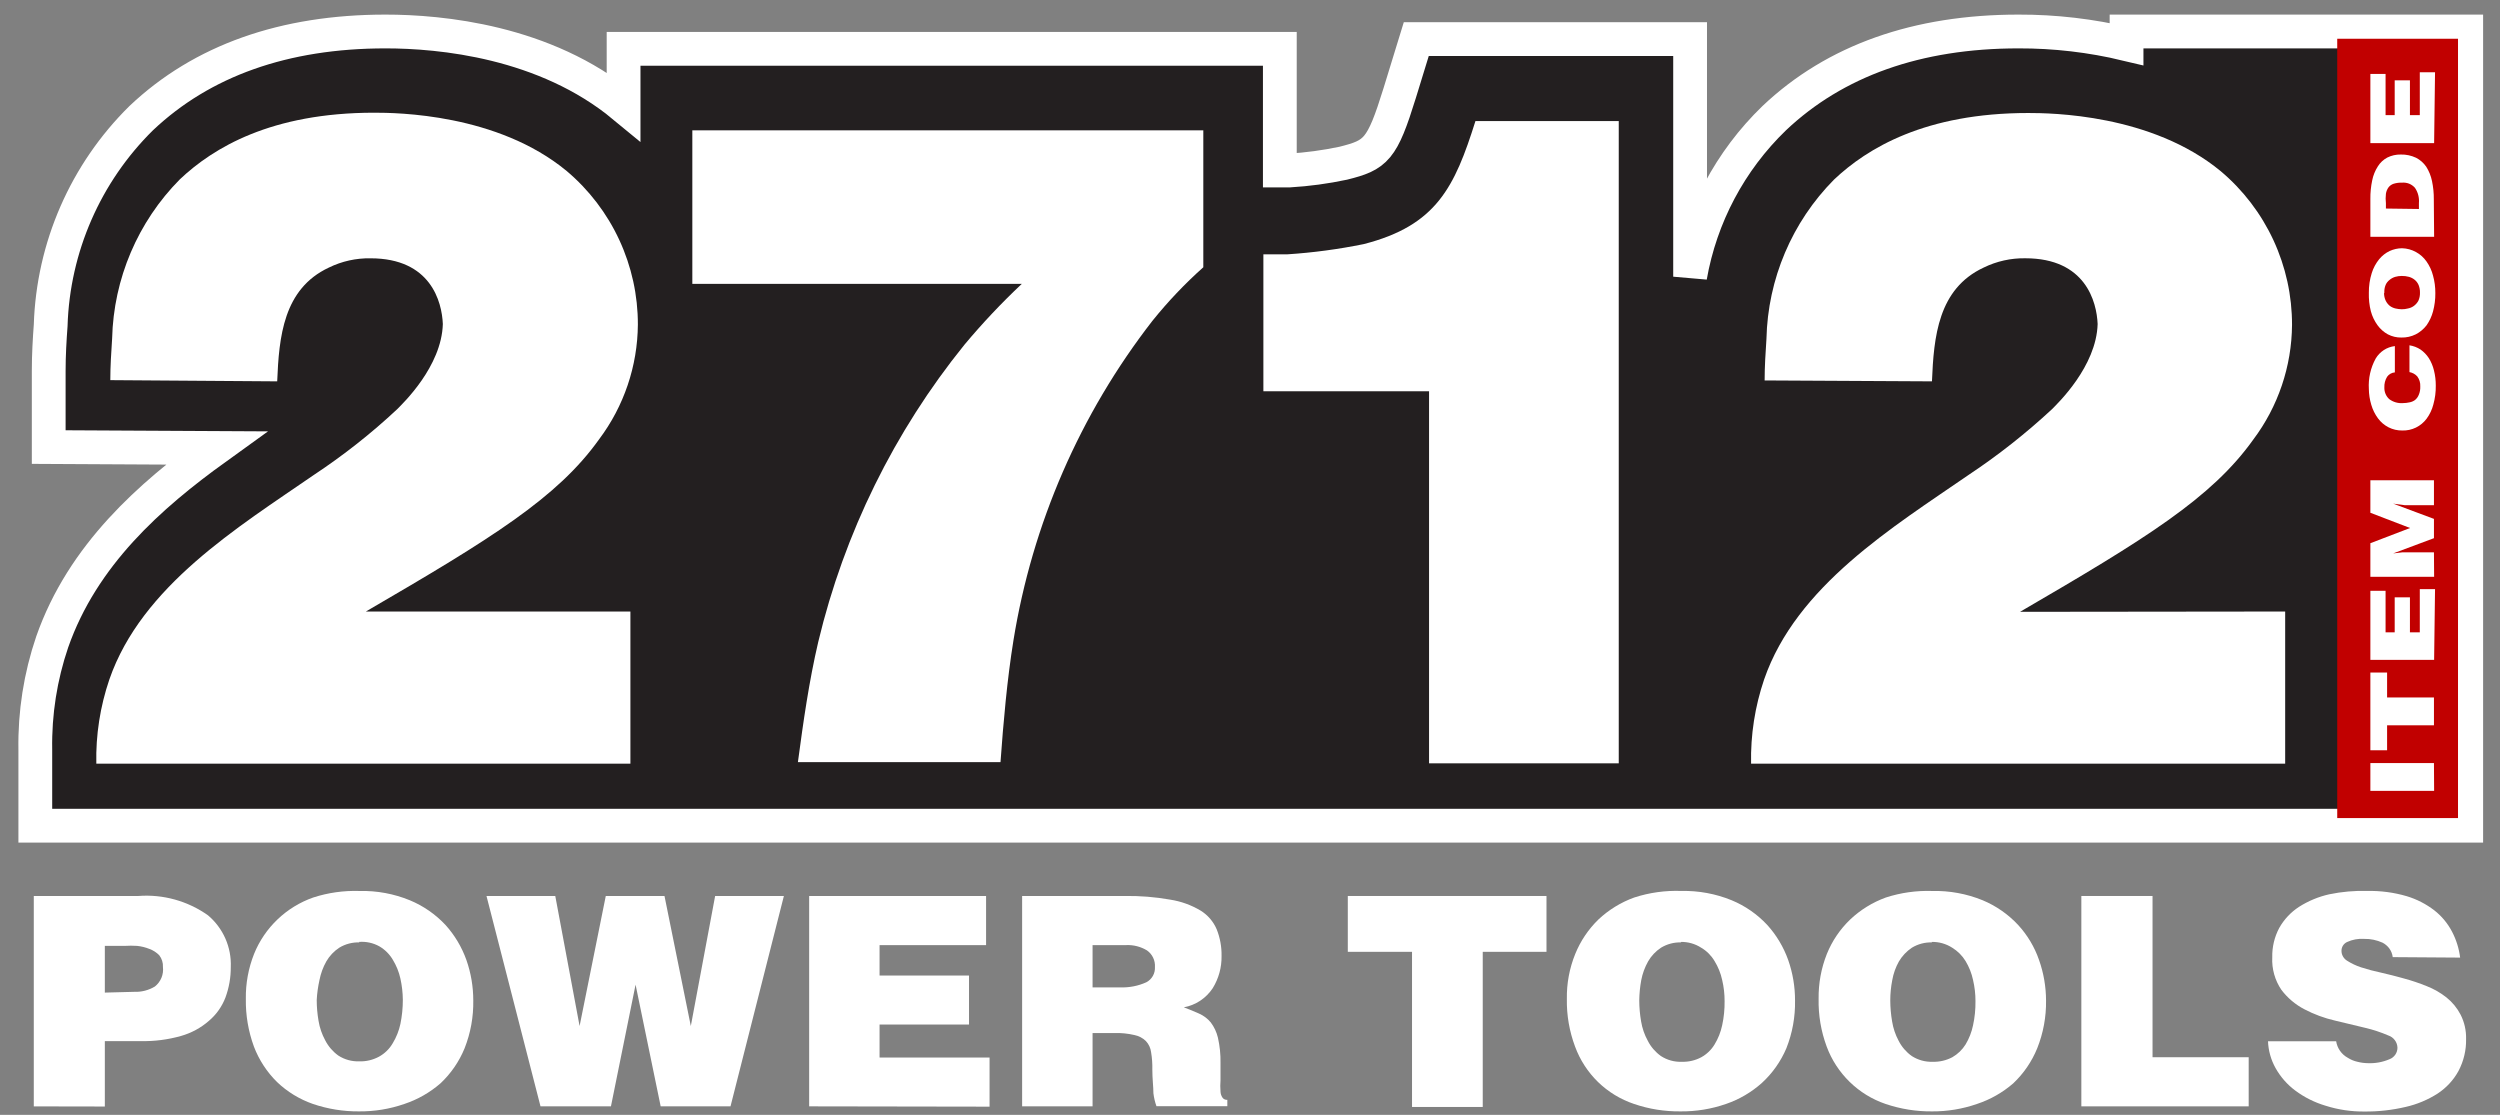 <svg width="74" height="33" viewBox="0 0 74 33" fill="none" xmlns="http://www.w3.org/2000/svg">
<rect x="0" y="0" width="74" height="33" fill="#808080" stroke="none"/>
<path d="M73 0.932V24.441H1.045V22.189C1.027 21.106 1.196 20.027 1.545 19.002C2.446 16.426 4.445 14.665 6.395 13.26L1.442 13.233V10.982C1.442 10.5 1.469 10.05 1.5 9.631C1.572 7.319 2.532 5.123 4.179 3.498C5.98 1.792 8.416 0.932 11.411 0.932C13.041 0.932 16.13 1.22 18.458 3.143V1.445H37.883V5.047H37.982H38.162C38.7 5.015 39.234 4.943 39.761 4.831C40.733 4.588 40.909 4.439 41.431 2.755L41.922 1.157H50.027V8.19C50.34 6.402 51.212 4.759 52.517 3.498C54.318 1.792 56.754 0.932 59.748 0.932C60.825 0.929 61.898 1.054 62.946 1.305V0.932H73Z" fill="#231F20" stroke="white" stroke-miterlimit="10"/>
<path d="M72.757 1.147H69.182V24.215H72.757V1.147Z" fill="#C10000"/>
<path d="M72.05 23.41H70.163V22.586H72.045L72.05 23.41Z" fill="white"/>
<path d="M70.163 22.208V19.907H70.658V20.645H72.045V21.469H70.658V22.208H70.163Z" fill="white"/>
<path d="M72.05 19.533H70.163V17.488H70.613V18.718H70.883V17.682H71.334V18.718H71.626V17.439H72.077L72.05 19.533Z" fill="white"/>
<path d="M72.05 17.074H70.163V16.079L71.338 15.629L70.163 15.178V14.215H72.045V14.953H71.469H71.176L70.838 14.908L72.045 15.359V15.93L70.838 16.381L71.113 16.349H71.406H72.045L72.05 17.074Z" fill="white"/>
<path d="M70.888 11.023C70.842 11.026 70.798 11.039 70.758 11.062C70.718 11.084 70.684 11.116 70.658 11.153C70.6 11.248 70.572 11.358 70.577 11.469C70.575 11.532 70.586 11.596 70.61 11.655C70.634 11.714 70.671 11.767 70.717 11.811C70.834 11.9 70.98 11.943 71.126 11.932C71.192 11.932 71.257 11.924 71.32 11.91C71.379 11.9 71.434 11.877 71.482 11.842C71.532 11.802 71.571 11.749 71.595 11.689C71.629 11.61 71.644 11.523 71.64 11.437C71.646 11.33 71.614 11.225 71.55 11.14C71.489 11.074 71.408 11.03 71.32 11.014V10.221C71.438 10.239 71.549 10.282 71.649 10.347C71.745 10.415 71.828 10.501 71.892 10.599C71.963 10.712 72.014 10.835 72.045 10.964C72.082 11.111 72.1 11.263 72.099 11.414C72.102 11.603 72.078 11.791 72.027 11.973C71.989 12.124 71.921 12.266 71.829 12.392C71.746 12.504 71.637 12.595 71.512 12.656C71.386 12.717 71.248 12.747 71.109 12.743C70.966 12.745 70.826 12.713 70.699 12.648C70.576 12.585 70.47 12.494 70.388 12.383C70.299 12.262 70.232 12.126 70.19 11.982C70.144 11.83 70.12 11.672 70.118 11.514C70.099 11.2 70.169 10.888 70.32 10.613C70.38 10.512 70.463 10.426 70.561 10.362C70.659 10.298 70.771 10.258 70.888 10.244V11.023Z" fill="white"/>
<path d="M70.118 8.667C70.116 8.469 70.144 8.272 70.204 8.082C70.25 7.933 70.325 7.794 70.424 7.672C70.509 7.569 70.615 7.486 70.735 7.429C70.85 7.377 70.974 7.349 71.1 7.348C71.245 7.352 71.387 7.39 71.514 7.461C71.638 7.528 71.744 7.624 71.825 7.74C71.914 7.867 71.98 8.009 72.018 8.159C72.065 8.327 72.087 8.502 72.086 8.676C72.088 8.859 72.065 9.041 72.018 9.217C71.979 9.365 71.913 9.505 71.825 9.631C71.739 9.742 71.63 9.833 71.505 9.897C71.374 9.962 71.228 9.995 71.082 9.991C70.942 9.994 70.805 9.961 70.681 9.897C70.56 9.831 70.456 9.738 70.375 9.627C70.284 9.502 70.217 9.361 70.177 9.212C70.132 9.034 70.113 8.851 70.118 8.667ZM70.568 8.667C70.566 8.748 70.583 8.829 70.618 8.902C70.647 8.961 70.688 9.013 70.74 9.055C70.789 9.091 70.846 9.117 70.906 9.131C70.967 9.145 71.029 9.153 71.091 9.154C71.153 9.155 71.215 9.147 71.275 9.131C71.339 9.119 71.399 9.093 71.451 9.055C71.505 9.015 71.549 8.965 71.582 8.906C71.617 8.83 71.634 8.747 71.631 8.663C71.633 8.586 71.619 8.509 71.591 8.438C71.566 8.379 71.527 8.326 71.478 8.285C71.428 8.243 71.369 8.213 71.307 8.195C71.236 8.176 71.164 8.167 71.091 8.168C71.025 8.168 70.96 8.177 70.897 8.195C70.836 8.214 70.78 8.244 70.731 8.285C70.679 8.325 70.638 8.377 70.613 8.438C70.583 8.512 70.571 8.592 70.577 8.672L70.568 8.667Z" fill="white"/>
<path d="M72.05 7.01H70.163V5.884C70.161 5.701 70.179 5.519 70.217 5.34C70.246 5.192 70.303 5.052 70.384 4.925C70.452 4.815 70.549 4.725 70.663 4.664C70.787 4.602 70.925 4.571 71.064 4.574C71.219 4.57 71.373 4.603 71.514 4.669C71.635 4.731 71.739 4.822 71.816 4.934C71.898 5.064 71.956 5.207 71.987 5.358C72.025 5.538 72.043 5.722 72.041 5.907L72.05 7.01ZM71.6 6.186V6.01C71.614 5.851 71.573 5.692 71.483 5.56C71.435 5.505 71.375 5.463 71.308 5.436C71.24 5.41 71.167 5.4 71.095 5.407C71.013 5.404 70.931 5.415 70.852 5.439C70.791 5.459 70.738 5.496 70.699 5.547C70.659 5.603 70.633 5.668 70.623 5.736C70.612 5.829 70.612 5.922 70.623 6.015V6.173L71.6 6.186Z" fill="white"/>
<path d="M72.05 4.237H70.163V2.188H70.613V3.408H70.883V2.377H71.334V3.408H71.626V2.139H72.077L72.05 4.237Z" fill="white"/>
<path d="M18.66 18.101V22.604H2.851C2.833 21.756 2.964 20.912 3.238 20.109C4.197 17.345 7.043 15.607 9.29 14.058C10.165 13.479 10.991 12.829 11.757 12.112C11.919 11.946 13.072 10.852 13.108 9.591C13.081 8.933 12.752 7.646 10.969 7.646C10.542 7.638 10.119 7.732 9.735 7.92C8.385 8.551 8.259 9.974 8.205 11.288L3.265 11.252C3.265 10.843 3.292 10.433 3.319 10.019C3.362 8.251 4.079 6.566 5.323 5.309C6.309 4.377 8.024 3.336 11.077 3.336C11.735 3.336 14.72 3.363 16.773 5.061C17.435 5.619 17.967 6.316 18.331 7.102C18.695 7.887 18.883 8.743 18.881 9.609C18.872 10.834 18.469 12.025 17.733 13.004C16.499 14.733 14.553 15.935 10.83 18.101H18.66Z" fill="white"/>
<path d="M35.618 7.911C35.072 8.398 34.567 8.93 34.109 9.5C31.968 12.258 30.555 15.51 29.998 18.956C29.809 20.132 29.701 21.365 29.615 22.559H23.618C23.78 21.352 23.946 20.172 24.221 18.997C24.991 15.78 26.469 12.776 28.548 10.203C29.078 9.569 29.644 8.968 30.246 8.402H20.493V3.858H35.618V7.911Z" fill="white"/>
<path d="M47.915 3.584V22.595H42.3V11.581H37.396V7.528H38.107C38.864 7.479 39.616 7.378 40.359 7.227C42.525 6.677 43.06 5.529 43.673 3.584H47.915Z" fill="white"/>
<path d="M67.641 18.101V22.604H51.832C51.815 21.756 51.946 20.912 52.219 20.109C53.174 17.345 56.024 15.606 58.271 14.057C59.145 13.477 59.97 12.826 60.739 12.112C60.901 11.946 62.053 10.851 62.09 9.591C62.062 8.933 61.734 7.645 59.951 7.645C59.523 7.638 59.101 7.732 58.717 7.92C57.366 8.55 57.24 9.973 57.186 11.288L52.233 11.261C52.233 10.851 52.26 10.442 52.287 10.027C52.327 8.26 53.042 6.574 54.286 5.317C55.272 4.385 56.988 3.345 60.036 3.345C60.694 3.345 63.684 3.372 65.737 5.07C66.399 5.628 66.93 6.325 67.294 7.11C67.658 7.896 67.846 8.752 67.844 9.618C67.835 10.843 67.433 12.034 66.696 13.013C65.462 14.742 63.517 15.944 59.793 18.11L67.641 18.101Z" fill="white"/>
<path d="M1 32.749V26.521H4.093C4.827 26.465 5.556 26.668 6.156 27.093C6.378 27.28 6.554 27.515 6.671 27.78C6.788 28.046 6.843 28.334 6.831 28.624C6.833 28.931 6.78 29.236 6.674 29.525C6.572 29.792 6.405 30.029 6.187 30.214C5.948 30.424 5.665 30.577 5.359 30.664C4.971 30.774 4.569 30.826 4.165 30.817H3.103V32.753L1 32.749ZM3.972 29.358C4.187 29.367 4.4 29.312 4.584 29.201C4.67 29.133 4.737 29.044 4.779 28.943C4.82 28.843 4.836 28.733 4.823 28.624C4.83 28.499 4.791 28.376 4.715 28.277C4.633 28.192 4.533 28.128 4.422 28.088C4.305 28.041 4.183 28.011 4.057 27.998C3.936 27.99 3.814 27.99 3.693 27.998H3.103V29.381L3.972 29.358Z" fill="white"/>
<path d="M10.64 26.373C11.151 26.361 11.658 26.454 12.131 26.648C12.53 26.813 12.889 27.062 13.185 27.377C13.458 27.679 13.669 28.033 13.806 28.417C13.941 28.802 14.009 29.207 14.009 29.615C14.017 30.098 13.93 30.579 13.752 31.029C13.591 31.423 13.347 31.778 13.036 32.069C12.724 32.34 12.361 32.547 11.969 32.677C11.535 32.828 11.078 32.902 10.618 32.897C10.157 32.9 9.699 32.825 9.263 32.677C8.866 32.539 8.504 32.318 8.2 32.028C7.9 31.731 7.666 31.374 7.516 30.979C7.35 30.526 7.269 30.047 7.277 29.565C7.27 29.111 7.353 28.66 7.52 28.237C7.676 27.85 7.914 27.501 8.216 27.213C8.518 26.925 8.878 26.704 9.272 26.566C9.713 26.423 10.176 26.358 10.64 26.373ZM10.64 27.895C10.43 27.888 10.222 27.943 10.042 28.052C9.884 28.156 9.753 28.295 9.659 28.458C9.562 28.63 9.494 28.817 9.456 29.011C9.413 29.205 9.385 29.403 9.375 29.601C9.375 29.808 9.394 30.015 9.429 30.218C9.462 30.42 9.529 30.615 9.627 30.795C9.719 30.973 9.852 31.128 10.015 31.245C10.199 31.364 10.416 31.424 10.636 31.416C10.837 31.422 11.035 31.375 11.212 31.281C11.386 31.187 11.529 31.047 11.627 30.876C11.733 30.701 11.809 30.509 11.852 30.308C11.9 30.074 11.924 29.836 11.924 29.597C11.922 29.385 11.898 29.173 11.852 28.966C11.809 28.769 11.732 28.58 11.627 28.408C11.53 28.244 11.394 28.108 11.23 28.012C11.045 27.909 10.834 27.864 10.623 27.881L10.64 27.895Z" fill="white"/>
<path d="M20.448 30.371L21.168 26.521H23.203L21.623 32.748H19.556L18.813 29.146L18.084 32.748H15.999L14.4 26.521H16.436L17.156 30.371L17.931 26.521H19.669L20.448 30.371Z" fill="white"/>
<path d="M23.951 32.748V26.521H29.188V27.975H26.035V28.876H28.683V30.326H26.035V31.303H29.291V32.757L23.951 32.748Z" fill="white"/>
<path d="M32.34 30.578V32.748H30.255V26.521H33.285C33.738 26.514 34.19 26.55 34.636 26.629C34.954 26.678 35.26 26.788 35.537 26.953C35.749 27.084 35.916 27.277 36.014 27.507C36.114 27.758 36.163 28.025 36.158 28.295C36.164 28.632 36.074 28.963 35.897 29.25C35.8 29.397 35.674 29.523 35.527 29.621C35.38 29.718 35.215 29.785 35.041 29.817C35.208 29.88 35.361 29.943 35.492 30.002C35.626 30.061 35.744 30.15 35.838 30.263C35.939 30.397 36.011 30.55 36.05 30.713C36.106 30.96 36.132 31.212 36.127 31.465V31.974C36.118 32.086 36.118 32.199 36.127 32.312C36.129 32.378 36.151 32.442 36.19 32.496C36.206 32.517 36.227 32.533 36.252 32.543C36.276 32.554 36.303 32.557 36.329 32.555V32.744H34.231C34.187 32.62 34.157 32.492 34.141 32.361C34.141 32.172 34.109 31.938 34.109 31.659C34.113 31.488 34.101 31.318 34.073 31.15C34.059 31.025 34.005 30.909 33.92 30.817C33.826 30.724 33.707 30.662 33.578 30.637C33.385 30.592 33.186 30.572 32.988 30.578H32.34ZM32.34 29.227H33.168C33.432 29.235 33.694 29.183 33.934 29.074C34.014 29.031 34.081 28.966 34.126 28.886C34.171 28.806 34.191 28.715 34.186 28.624C34.192 28.529 34.174 28.434 34.133 28.348C34.092 28.262 34.03 28.188 33.952 28.133C33.767 28.021 33.554 27.966 33.339 27.975H32.34V29.227Z" fill="white"/>
<path d="M39.895 26.521H45.776V28.174H43.889V32.766H41.796V28.174H39.895V26.521Z" fill="white"/>
<path d="M49.765 26.372C50.276 26.361 50.783 26.454 51.256 26.647C51.655 26.812 52.014 27.061 52.309 27.377C52.583 27.679 52.794 28.032 52.931 28.417C53.066 28.802 53.134 29.207 53.133 29.615C53.142 30.098 53.055 30.579 52.877 31.028C52.711 31.419 52.464 31.769 52.152 32.055C51.844 32.33 51.484 32.542 51.093 32.676C50.659 32.827 50.202 32.902 49.743 32.897C49.274 32.902 48.808 32.828 48.365 32.676C47.966 32.542 47.602 32.32 47.3 32.026C46.999 31.732 46.767 31.374 46.622 30.979C46.453 30.527 46.37 30.047 46.379 29.565C46.372 29.11 46.456 28.658 46.627 28.237C46.782 27.854 47.015 27.508 47.311 27.219C47.617 26.931 47.978 26.709 48.374 26.566C48.823 26.42 49.294 26.355 49.765 26.372ZM49.765 27.895C49.554 27.888 49.346 27.943 49.166 28.052C49.009 28.156 48.878 28.294 48.784 28.457C48.687 28.63 48.618 28.817 48.581 29.011C48.544 29.21 48.525 29.412 48.522 29.615C48.523 29.821 48.541 30.028 48.576 30.231C48.609 30.433 48.676 30.628 48.775 30.808C48.866 30.987 48.999 31.141 49.162 31.258C49.346 31.378 49.563 31.438 49.783 31.429C49.984 31.435 50.182 31.389 50.359 31.294C50.521 31.204 50.656 31.074 50.751 30.916C50.858 30.741 50.934 30.549 50.976 30.349C51.027 30.115 51.051 29.876 51.048 29.637C51.049 29.425 51.025 29.213 50.976 29.007C50.933 28.809 50.857 28.62 50.751 28.448C50.655 28.285 50.519 28.148 50.355 28.052C50.174 27.935 49.962 27.876 49.747 27.881L49.765 27.895Z" fill="white"/>
<path d="M57.191 26.373C57.702 26.361 58.211 26.454 58.685 26.647C59.083 26.813 59.441 27.062 59.735 27.377C60.011 27.677 60.223 28.031 60.356 28.417C60.492 28.802 60.562 29.207 60.563 29.615C60.57 30.099 60.481 30.579 60.302 31.029C60.142 31.422 59.9 31.777 59.59 32.069C59.277 32.34 58.913 32.547 58.519 32.677C58.092 32.825 57.643 32.9 57.191 32.897C56.722 32.902 56.256 32.827 55.813 32.677C55.414 32.541 55.051 32.318 54.75 32.024C54.449 31.73 54.216 31.374 54.07 30.979C53.902 30.527 53.821 30.047 53.831 29.565C53.825 29.111 53.907 28.66 54.075 28.237C54.23 27.853 54.465 27.506 54.764 27.219C55.068 26.931 55.428 26.709 55.822 26.566C56.263 26.423 56.727 26.358 57.191 26.373ZM57.191 27.895C56.98 27.888 56.772 27.943 56.592 28.052C56.435 28.157 56.305 28.296 56.209 28.457C56.112 28.629 56.045 28.817 56.011 29.011C55.972 29.21 55.952 29.412 55.952 29.615C55.953 29.822 55.971 30.028 56.006 30.232C56.038 30.433 56.103 30.628 56.2 30.808C56.291 30.987 56.424 31.141 56.587 31.258C56.772 31.377 56.989 31.437 57.209 31.429C57.41 31.435 57.611 31.388 57.789 31.294C57.949 31.202 58.084 31.072 58.181 30.916C58.286 30.741 58.361 30.549 58.402 30.349C58.453 30.115 58.477 29.876 58.474 29.637C58.475 29.425 58.45 29.213 58.402 29.007C58.36 28.81 58.285 28.621 58.181 28.448C58.083 28.287 57.947 28.151 57.785 28.052C57.603 27.935 57.389 27.875 57.172 27.881L57.191 27.895Z" fill="white"/>
<path d="M61.608 32.748V26.521H63.715V31.294H66.561V32.748H61.608Z" fill="white"/>
<path d="M70.825 28.331C70.813 28.235 70.776 28.143 70.717 28.065C70.665 27.998 70.599 27.943 70.523 27.903C70.352 27.826 70.166 27.787 69.979 27.791C69.804 27.779 69.629 27.811 69.47 27.885C69.421 27.909 69.379 27.946 69.35 27.992C69.322 28.038 69.307 28.092 69.308 28.146C69.308 28.204 69.323 28.261 69.352 28.311C69.38 28.362 69.421 28.404 69.47 28.435C69.6 28.518 69.741 28.585 69.888 28.633C70.082 28.696 70.279 28.748 70.478 28.79C70.695 28.84 70.929 28.898 71.154 28.962C71.385 29.024 71.612 29.101 71.834 29.191C72.043 29.273 72.239 29.385 72.415 29.524C72.588 29.663 72.731 29.836 72.833 30.033C72.947 30.256 73.002 30.504 72.996 30.754C73.003 31.084 72.925 31.411 72.77 31.704C72.622 31.973 72.41 32.201 72.153 32.37C71.862 32.556 71.541 32.69 71.203 32.766C70.806 32.859 70.4 32.905 69.992 32.901C69.601 32.906 69.212 32.848 68.839 32.73C68.515 32.634 68.21 32.482 67.939 32.28C67.701 32.102 67.503 31.877 67.358 31.618C67.221 31.374 67.144 31.101 67.133 30.821H69.15C69.166 30.924 69.206 31.022 69.266 31.107C69.326 31.192 69.405 31.262 69.497 31.312C69.584 31.367 69.68 31.407 69.781 31.429C69.882 31.455 69.986 31.469 70.091 31.47C70.31 31.479 70.529 31.439 70.731 31.352C70.8 31.326 70.859 31.279 70.901 31.218C70.943 31.157 70.965 31.084 70.965 31.01C70.962 30.93 70.935 30.852 70.886 30.788C70.838 30.723 70.771 30.675 70.695 30.65C70.475 30.555 70.247 30.48 70.015 30.425L69.114 30.209C68.801 30.137 68.498 30.025 68.213 29.876C67.945 29.737 67.711 29.54 67.529 29.299C67.337 29.016 67.242 28.678 67.259 28.336C67.252 28.033 67.323 27.734 67.466 27.466C67.607 27.216 67.806 27.003 68.047 26.845C68.323 26.669 68.628 26.542 68.947 26.471C69.317 26.394 69.695 26.361 70.073 26.372C70.466 26.364 70.858 26.416 71.235 26.526C71.533 26.615 71.812 26.758 72.059 26.949C72.276 27.119 72.454 27.334 72.581 27.579C72.706 27.818 72.787 28.077 72.82 28.345L70.825 28.331Z" fill="white"/>
</svg>
